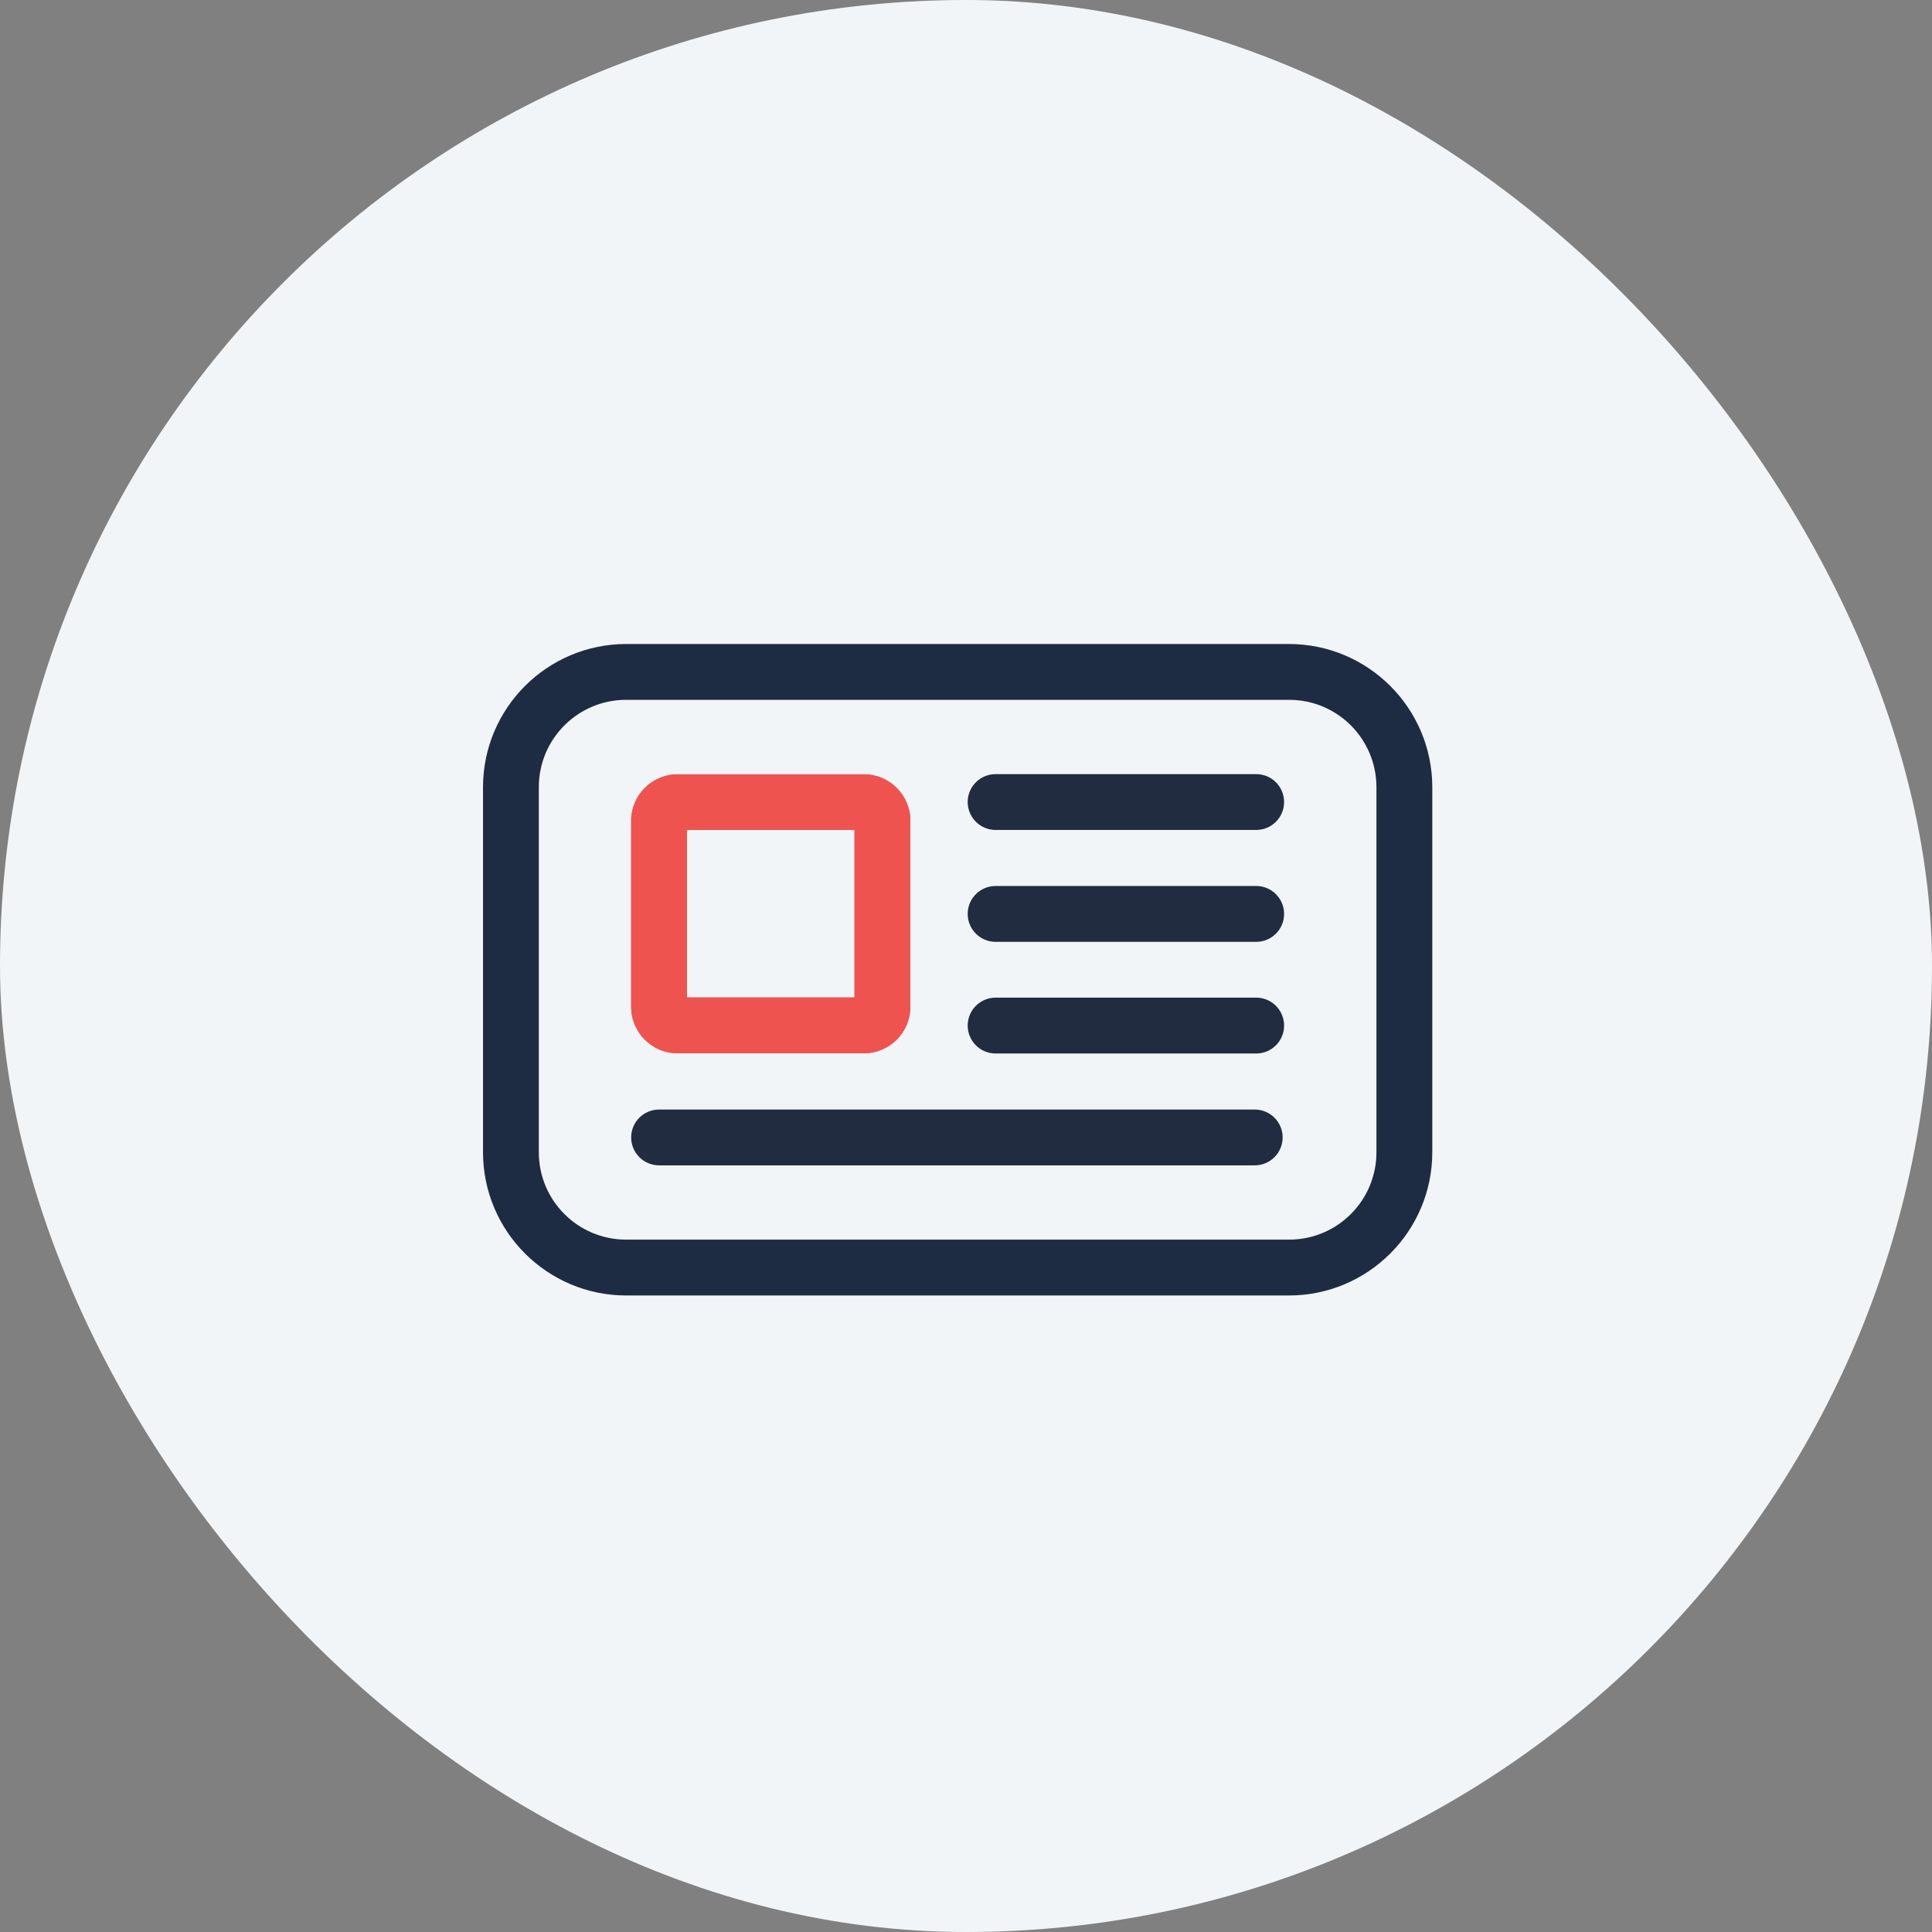 <?xml version="1.0" encoding="UTF-8"?>
<svg width="48px" height="48px" viewBox="0 0 48 48" version="1.1" xmlns="http://www.w3.org/2000/svg" xmlns:xlink="http://www.w3.org/1999/xlink">
    <rect x="0" y="0" width="48" height="48" fill="#808080" stroke="none"/>
    <!-- Generator: sketchtool 54.1 (76490) - https://sketchapp.com -->
    <title>B910170F-4DE3-4741-BC18-01DD1E756CF4</title>
    <desc>Created with sketchtool.</desc>
    <g id="Page-1" stroke="none" stroke-width="1" fill="none" fill-rule="evenodd">
        <g id="Product_Nav-Menu-2.0" transform="translate(-106, -289)">
            <g id="Document-Verification" transform="translate(106, 289)">
                <rect id="Rectangle-Copy-28" fill="#F2F5F8" x="0" y="0" width="48" height="48" rx="24"></rect>
                <g id="Group-31" transform="translate(12, 16)" fill-rule="nonzero">
                    <path d="M20.028,16.186 L3.556,16.186 C1.593,16.183 0.003,14.592 -4.47641924e-13,12.629 L-4.47641924e-13,3.556 C0.003,1.593 1.593,0.003 3.556,4.26325641e-14 L20.028,4.26325641e-14 C21.991,0.003 23.582,1.593 23.585,3.556 L23.585,12.629 C23.582,14.592 21.991,16.183 20.028,16.186 L20.028,16.186 Z M3.556,1.387 C2.358,1.387 1.387,2.358 1.387,3.556 L1.387,12.629 C1.387,13.827 2.358,14.798 3.556,14.798 L20.028,14.798 C21.226,14.798 22.197,13.827 22.197,12.629 L22.197,3.556 C22.197,2.358 21.226,1.387 20.028,1.387 L3.556,1.387 Z" id="Shape" fill="#1D2C42"></path>
                    <g id="Rectangle" transform="translate(3.556, 3.006)" fill="#EF5350">
                        <path d="M5.905,7.163 L1.281,7.163 C0.642,7.163 0.125,6.646 0.125,6.007 L0.125,1.387 C0.125,0.749 0.642,0.231 1.281,0.231 L5.905,0.231 C6.544,0.231 7.062,0.749 7.062,1.387 L7.062,6.012 C7.059,6.648 6.542,7.163 5.905,7.163 L5.905,7.163 Z M1.512,5.776 L5.674,5.776 L5.674,1.614 L1.512,1.614 L1.512,5.776 Z" id="Shape"></path>
                    </g>
                    <path d="M19.173,12.953 L4.375,12.953 C3.992,12.953 3.681,12.642 3.681,12.259 C3.681,11.876 3.992,11.566 4.375,11.566 L19.173,11.566 C19.556,11.566 19.867,11.876 19.867,12.259 C19.867,12.642 19.556,12.953 19.173,12.953 L19.173,12.953 Z" id="Path" fill="#212C40"></path>
                    <g id="Rectangle-2" transform="translate(3.556, 3.006)" fill="#EF5350">
                        <path d="M5.905,7.163 L1.281,7.163 C0.642,7.163 0.125,6.646 0.125,6.007 L0.125,1.387 C0.125,0.749 0.642,0.231 1.281,0.231 L5.905,0.231 C6.544,0.231 7.062,0.749 7.062,1.387 L7.062,6.012 C7.059,6.648 6.542,7.163 5.905,7.163 L5.905,7.163 Z M1.512,5.776 L5.674,5.776 L5.674,1.614 L1.512,1.614 L1.512,5.776 Z" id="Shape"></path>
                    </g>
                    <g id="Stroke-36" transform="translate(11.88, 3.006)" fill="#212C40">
                        <path d="M7.33,1.614 L0.856,1.614 C0.472,1.614 0.162,1.303 0.162,0.92 C0.162,0.537 0.472,0.227 0.856,0.227 L7.33,0.227 C7.713,0.227 8.023,0.537 8.023,0.92 C8.023,1.303 7.713,1.614 7.33,1.614 L7.33,1.614 Z" id="Path"></path>
                    </g>
                    <g id="Stroke-36-2" transform="translate(11.88, 5.781)" fill="#212C40">
                        <path d="M7.33,1.619 L0.856,1.619 C0.472,1.619 0.162,1.308 0.162,0.925 C0.162,0.542 0.472,0.231 0.856,0.231 L7.33,0.231 C7.713,0.231 8.023,0.542 8.023,0.925 C8.023,1.308 7.713,1.619 7.33,1.619 L7.33,1.619 Z" id="Path"></path>
                    </g>
                    <g id="Stroke-36-3" transform="translate(11.88, 8.555)" fill="#212C40">
                        <path d="M7.33,1.619 L0.856,1.619 C0.472,1.619 0.162,1.308 0.162,0.925 C0.162,0.542 0.472,0.231 0.856,0.231 L7.33,0.231 C7.713,0.231 8.023,0.542 8.023,0.925 C8.023,1.308 7.713,1.619 7.33,1.619 Z" id="Path"></path>
                    </g>
                </g>
            </g>
        </g>
    </g>
</svg>